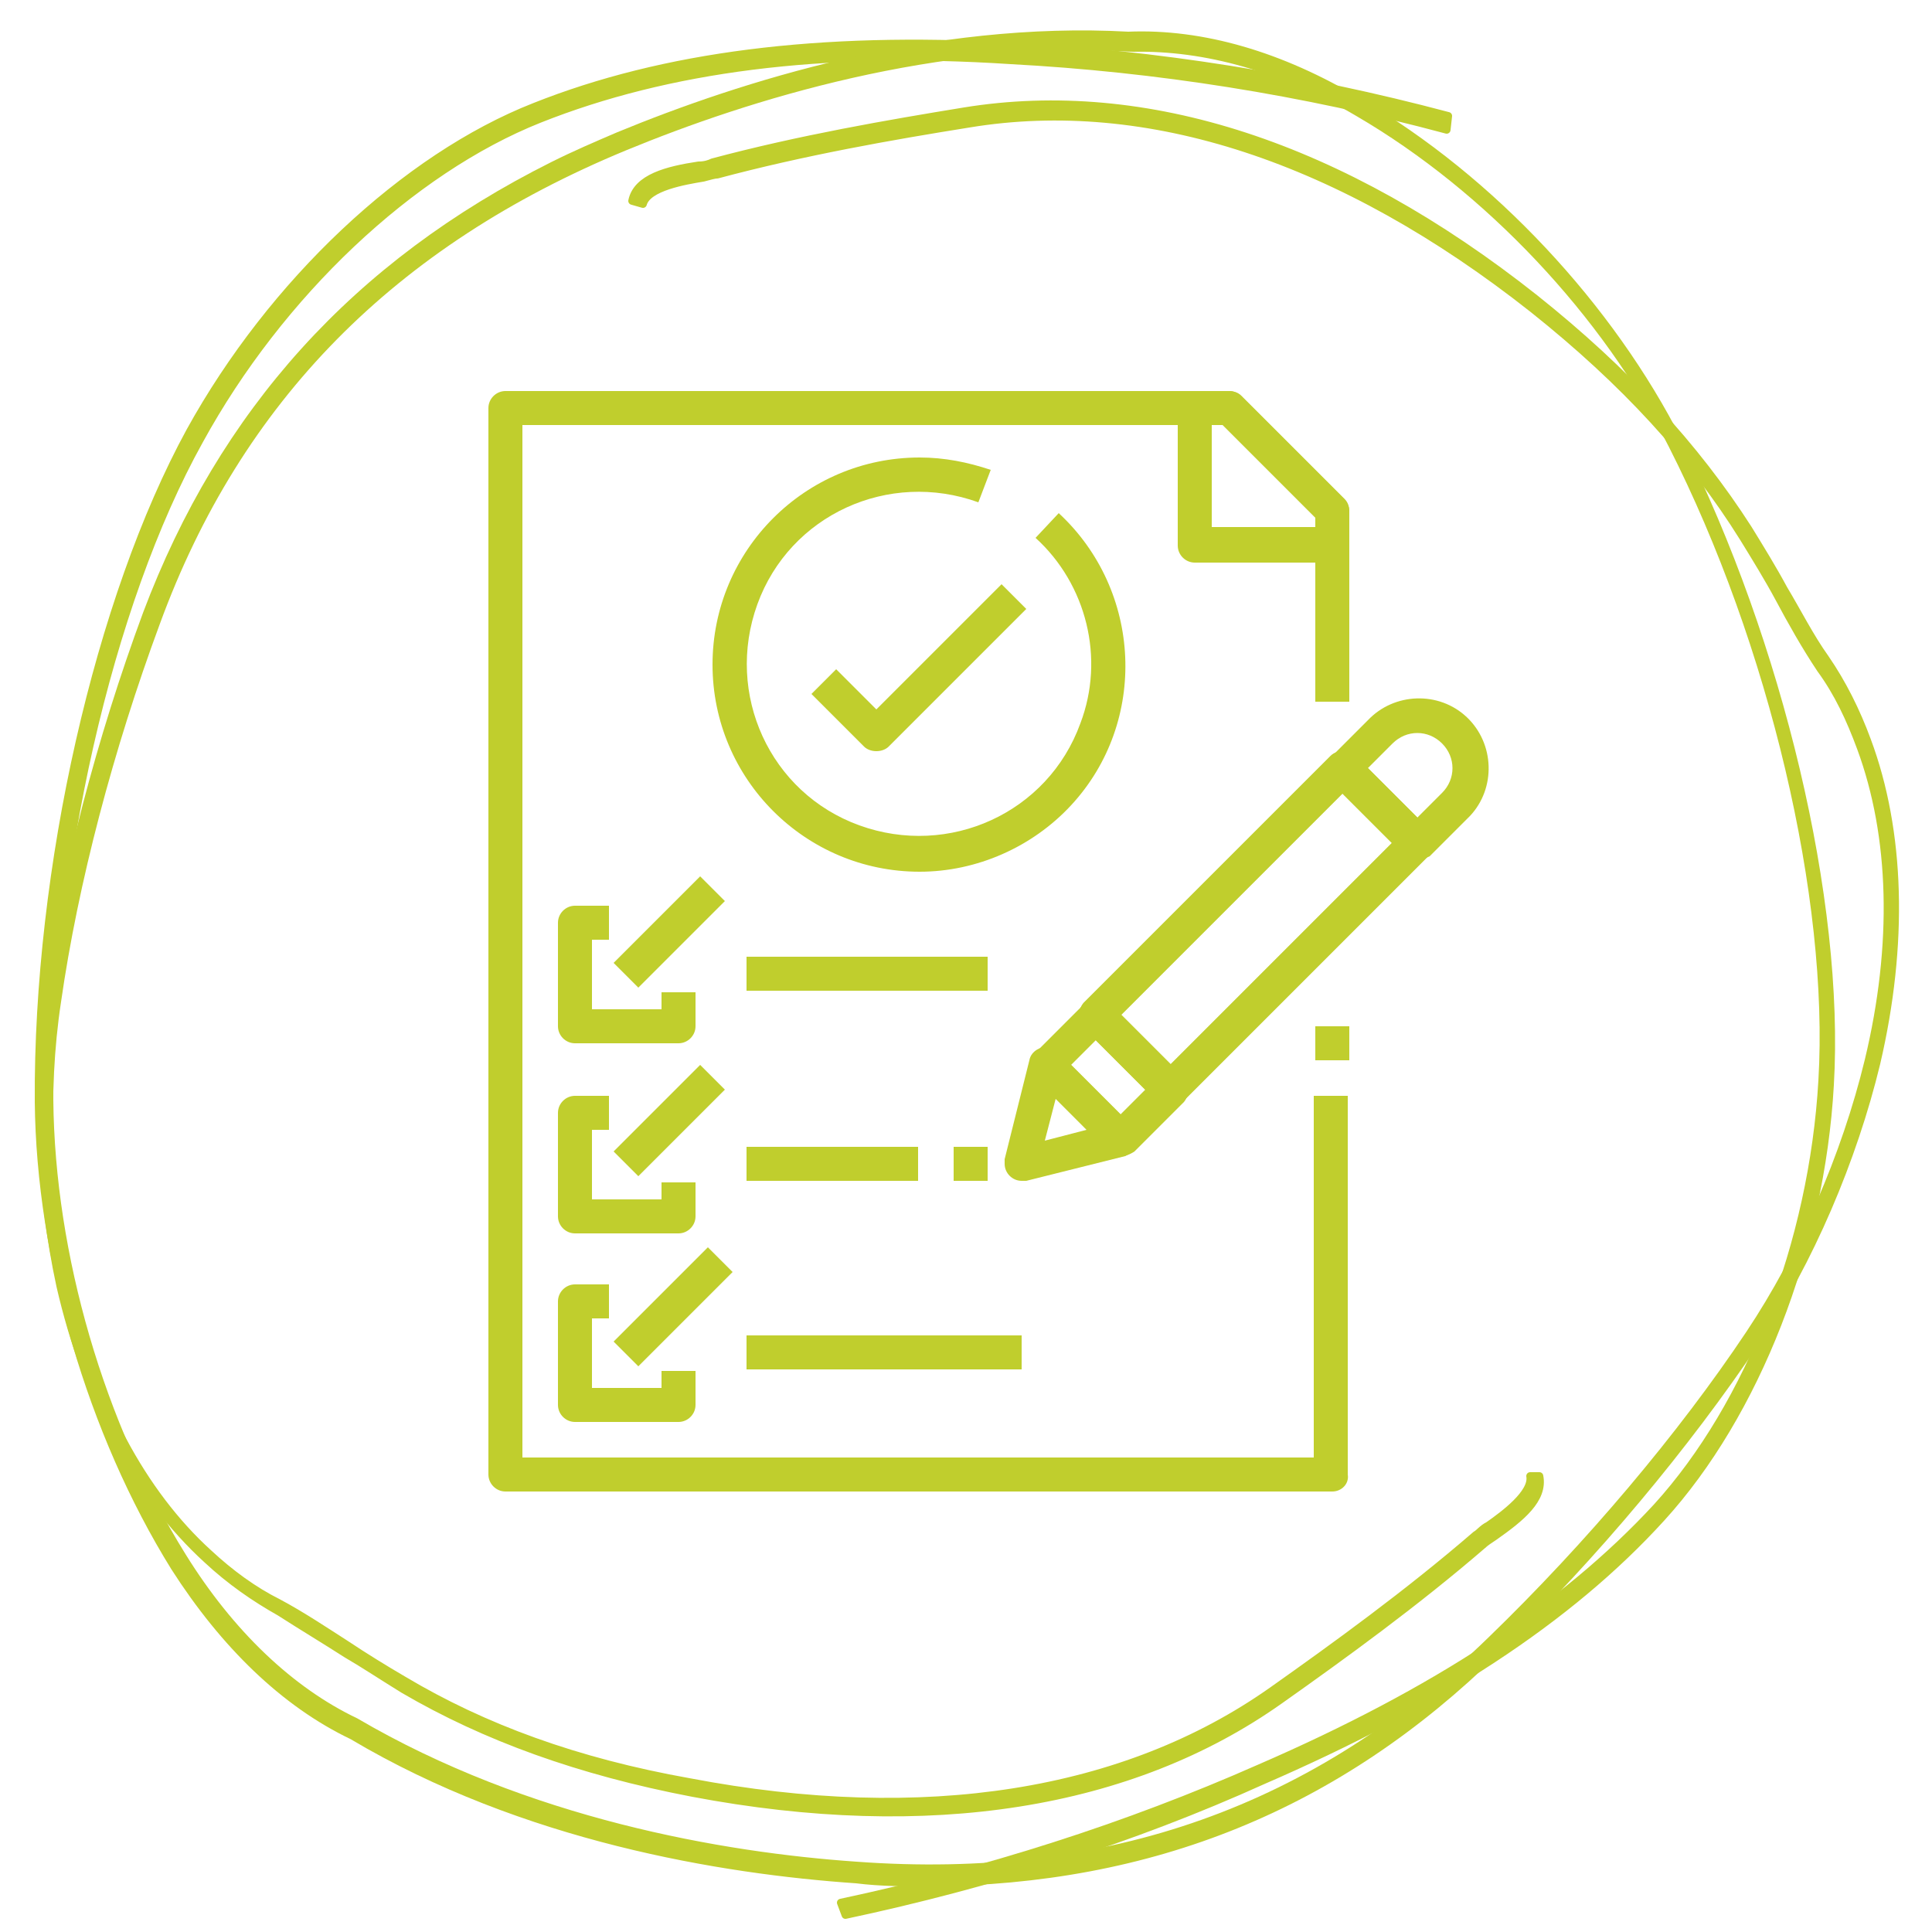 <?xml version="1.0" encoding="UTF-8"?>
<svg xmlns="http://www.w3.org/2000/svg" xmlns:xlink="http://www.w3.org/1999/xlink" version="1.1" id="Ebene_1" x="0px" y="0px" viewBox="0 0 125 125" style="enable-background:new 0 0 125 125;" xml:space="preserve">
<style type="text/css">
	.st0{fill:#C0CE2D;stroke:#C0CE2D;stroke-width:0.5;stroke-linecap:round;stroke-linejoin:round;stroke-miterlimit:10;}
	.st1{fill:#C0CE2D;}
</style>
<div xmlns="" id="divScriptsUsed" style="display: none"></div>

<g>
	<g>
		<g>
			<g>
				<path class="st0" d="M60.1,121.8c-1.5,0-3.1,0-4.7-0.2c-8.7-0.6-21.5-2.7-32.6-9.3c-4.4-2.1-8.3-5.9-11.5-10.9      c-5.4-8.7-8.7-20-8.8-30.1c-0.1-15.1,3.9-32.6,9.8-43.4c5.3-9.6,13.9-17.7,22.3-21C42.9,3.6,53,2.3,65.4,3      c9.4,0.5,18.9,2,28.3,4.5l-0.1,0.9c-9.3-2.5-18.8-4-28.2-4.5C53.2,3.1,43.2,4.4,34.9,7.7S18.1,19,12.9,28.5      C7,39.1,3.1,56.3,3.2,71.2c0.1,10,3.3,21,8.6,29.5c3.1,5,7,8.7,11.2,10.7c11.1,6.5,23.7,8.7,32.4,9.3      c16.3,1.2,29.8-3.6,41.1-14.6c6.3-6.1,12.3-13.2,16.7-19.8c3.4-5.1,6.2-11.5,7.7-17.7c1.8-7.5,1.6-14.5-0.5-20.2      c-0.7-1.9-1.5-3.6-2.6-5.1c-1-1.5-1.9-3.1-2.7-4.6c-0.7-1.3-1.5-2.6-2.3-3.9c-3.3-5.3-7.7-10.1-13.6-14.8      c-12.4-9.8-25-13.9-36.5-12c-5,0.8-10.7,1.8-16.3,3.3c-0.2,0-0.5,0.1-0.9,0.2c-1.2,0.2-3.6,0.6-3.9,1.7L40.9,13      c0.3-1.5,2.3-2,4.3-2.3c0.4,0,0.7-0.1,0.9-0.2C51.7,9,57.5,8,62.4,7.2c11.7-1.9,24.4,2.2,36.9,12.1c5.9,4.7,10.4,9.6,13.8,14.9      c0.8,1.3,1.6,2.6,2.3,3.9c0.9,1.5,1.7,3.1,2.7,4.5c1.1,1.6,2,3.4,2.7,5.3c2.2,5.9,2.4,13.2,0.6,20.9c-1.5,6.2-4.3,12.8-7.8,18      c-4.5,6.7-10.4,13.8-16.8,20C86.5,116.9,74.5,121.7,60.1,121.8z"></path>
			</g>
		</g>
	</g>
</g>
<g id="Gruppe_6_00000060732365755504174500000006100037430848461448_" transform="translate(0 125)">
	<g>
		<g>
			<g>
				<g>
					<g>
						<path class="st0" d="M35.8-114.3c1.4-0.7,2.8-1.3,4.2-1.9c8-3.3,20.3-7.2,33-6.5c4.8-0.2,9.9,1.3,14.9,4.3        c8.6,5,16.3,13.3,20.7,22c6.5,13,10.5,29.7,9.8,41.6c-0.6,10.6-4.8,21.3-10.9,28c-6,6.6-14.5,12.1-25.8,17        c-8.4,3.8-17.6,6.7-27,8.7l-0.3-0.8c9.4-2,18.5-4.9,27.1-8.7c11.3-4.9,19.7-10.4,25.7-16.9c6-6.6,10.1-17.1,10.7-27.6        c0.7-11.8-3.2-28.3-9.7-41.1c-4.3-8.5-11.9-16.6-20.3-21.5c-4.9-2.9-9.9-4.3-14.6-4.2c-12.7-0.7-24.9,3.1-32.9,6.4        c-15,6.2-25,16.3-30.3,30.8c-3,8.1-5.3,16.8-6.4,24.5c-0.9,5.9-0.6,12.7,0.7,18.6c1.6,7.2,4.8,13.2,9.1,17.1        c1.4,1.3,2.9,2.4,4.5,3.2c1.5,0.8,3,1.8,4.4,2.7c1.2,0.8,2.5,1.6,3.7,2.3c5.2,3.1,11.2,5.3,18.5,6.6        c15.2,2.9,28.2,0.8,37.7-5.9c4.1-2.9,8.8-6.3,13.2-10.1c0.2-0.1,0.4-0.4,0.8-0.6c1-0.7,2.9-2.1,2.7-3.2h0.6        c0.3,1.5-1.2,2.7-2.9,3.9c-0.3,0.2-0.6,0.4-0.7,0.5c-4.4,3.8-9.1,7.2-13.2,10.1c-9.6,6.8-22.7,8.9-38,6        c-7.3-1.4-13.4-3.6-18.7-6.7c-1.3-0.8-2.5-1.6-3.7-2.3c-1.4-0.9-2.9-1.8-4.3-2.7c-1.6-0.9-3.2-2-4.7-3.4        c-4.5-4.1-7.8-10.3-9.5-17.7c-1.3-6-1.6-12.9-0.8-18.9c1.1-7.7,3.4-16.5,6.4-24.6C14.4-98.3,23-107.9,35.8-114.3z"></path>
					</g>
				</g>
			</g>
		</g>
	</g>
</g>
<g id="Support_Outline">
	<g id="_15_Request_Support">
		<path class="st1" d="M86.2,96.5H32.7c-0.6,0-1.1-0.5-1.1-1.1v-69c0-0.6,0.5-1.1,1.1-1.1h46.8c0.3,0,0.6,0.1,0.8,0.3l6.7,6.7    c0.2,0.2,0.3,0.5,0.3,0.8v12.3h-2.2V33.5l-6-6H33.8v66.8h51.2V70.9h2.2v24.5C87.3,96,86.8,96.5,86.2,96.5z"></path>
		<path class="st1" d="M86.2,36.4h-8.9c-0.6,0-1.1-0.5-1.1-1.1v-8.9c0-0.6,0.5-1.1,1.1-1.1h2.2c0.3,0,0.6,0.1,0.8,0.3l6.7,6.7    c0.2,0.2,0.3,0.5,0.3,0.8v2.3C87.3,35.9,86.8,36.4,86.2,36.4z M78.4,34.1h6.7v-0.7l-6-6h-0.7L78.4,34.1z"></path>
		<path class="st1" d="M59.5,56.4c-7.4,0-13.4-6-13.4-13.4s6-13.4,13.4-13.4c1.6,0,3.1,0.3,4.6,0.8l-0.8,2.1    c-5.8-2.1-12.2,0.8-14.3,6.6s0.8,12.2,6.6,14.3s12.2-0.8,14.3-6.6c1.6-4.2,0.4-9-2.9-12l1.5-1.6c5.4,5,5.8,13.5,0.8,18.9    C66.8,54.8,63.2,56.4,59.5,56.4z"></path>
		<path class="st1" d="M43.9,67.5h-6.7c-0.6,0-1.1-0.5-1.1-1.1v-6.7c0-0.6,0.5-1.1,1.1-1.1h2.2v2.2h-1.1v4.5h4.5v-1.1H45v2.2    C45,67,44.5,67.5,43.9,67.5z"></path>
		<path class="st1" d="M43.9,79.8h-6.7c-0.6,0-1.1-0.5-1.1-1.1V72c0-0.6,0.5-1.1,1.1-1.1h2.2v2.2h-1.1v4.5h4.5v-1.1H45v2.2    C45,79.3,44.5,79.8,43.9,79.8z"></path>
		<path class="st1" d="M43.9,92h-6.7c-0.6,0-1.1-0.5-1.1-1.1v-6.7c0-0.6,0.5-1.1,1.1-1.1h2.2v2.2h-1.1v4.5h4.5v-1.1H45v2.2    C45,91.5,44.5,92,43.9,92z"></path>
		<path class="st1" d="M39.7,62.3l5.6-5.6l1.6,1.6l-5.6,5.6L39.7,62.3z"></path>
		<path class="st1" d="M39.7,74.5l5.6-5.6l1.6,1.6l-5.6,5.6L39.7,74.5z"></path>
		<path class="st1" d="M39.7,86.8l6.1-6.1l1.6,1.6l-6.1,6.1L39.7,86.8z"></path>
		<path class="st1" d="M48.3,61.9h15.6v2.2H48.3V61.9z"></path>
		<path class="st1" d="M48.3,74.2h11.1v2.2H48.3V74.2z"></path>
		<path class="st1" d="M48.3,86.4h17.8v2.2H48.3V86.4z"></path>
		<path class="st1" d="M75.7,71.6c-0.3,0-0.6-0.1-0.8-0.3l-4.8-4.8c-0.4-0.4-0.4-1.1,0-1.6l16-16c0.2-0.2,0.5-0.3,0.8-0.3    c0.3,0,0.6,0.1,0.8,0.3l4.8,4.8c0.4,0.4,0.4,1.1,0,1.6l-16,16C76.3,71.5,76,71.6,75.7,71.6z M72.5,65.7l3.2,3.2l14.4-14.4    l-3.2-3.2L72.5,65.7z"></path>
		<path class="st1" d="M75.7,71.6c-0.3,0-0.6-0.1-0.8-0.3l-4.8-4.8c-0.4-0.4-0.4-1.1,0-1.6l16-16c0.2-0.2,0.5-0.3,0.8-0.3    c0.3,0,0.6,0.1,0.8,0.3l4.8,4.8c0.4,0.4,0.4,1.1,0,1.6l-16,16C76.3,71.5,76,71.6,75.7,71.6z M72.5,65.7l3.2,3.2l14.4-14.4    l-3.2-3.2L72.5,65.7z"></path>
		<path class="st1" d="M91.7,55.7c-0.3,0-0.6-0.1-0.8-0.3l-4.8-4.8c-0.4-0.4-0.4-1.1,0-1.6l2.4-2.4c1.7-1.8,4.6-1.9,6.4-0.2    c1.8,1.7,1.9,4.6,0.2,6.4c-0.1,0.1-0.1,0.1-0.2,0.2l-2.4,2.4C92.3,55.5,92,55.6,91.7,55.7L91.7,55.7z M88.5,49.7l3.2,3.2l1.6-1.6    c0.9-0.9,0.9-2.3,0-3.2c-0.9-0.9-2.3-0.9-3.2,0L88.5,49.7z"></path>
		<path class="st1" d="M66.1,76.4c-0.6,0-1.1-0.5-1.1-1.1c0-0.1,0-0.2,0-0.3l1.6-6.4c0.1-0.6,0.8-1,1.4-0.8c0.2,0,0.4,0.2,0.5,0.3    l4.8,4.8c0.4,0.4,0.4,1.1,0,1.6c-0.1,0.1-0.3,0.2-0.5,0.3l-6.4,1.6C66.3,76.4,66.2,76.4,66.1,76.4L66.1,76.4z M68.3,71.1l-0.7,2.7    l2.7-0.7L68.3,71.1z"></path>
		<path class="st1" d="M72.5,74.8c-0.3,0-0.6-0.1-0.8-0.3L67,69.7c-0.4-0.4-0.4-1.1,0-1.6l3.2-3.2c0.4-0.4,1.1-0.4,1.6,0l4.8,4.8    c0.4,0.4,0.4,1.1,0,1.6l-3.2,3.2C73.1,74.7,72.8,74.8,72.5,74.8z M69.3,68.9l3.2,3.2l1.6-1.6l-3.2-3.2L69.3,68.9z"></path>
		<path class="st1" d="M56.7,48.6c-0.3,0-0.6-0.1-0.8-0.3l-3.4-3.4l1.6-1.6l2.6,2.6l8.1-8.1l1.6,1.6l-8.9,8.9    C57.3,48.5,57,48.6,56.7,48.6z"></path>
		<path class="st1" d="M85.1,66.4h2.2v2.2h-2.2V66.4z"></path>
		<path class="st1" d="M61.7,74.2h2.2v2.2h-2.2V74.2z"></path>
	</g>
</g>
</svg>
